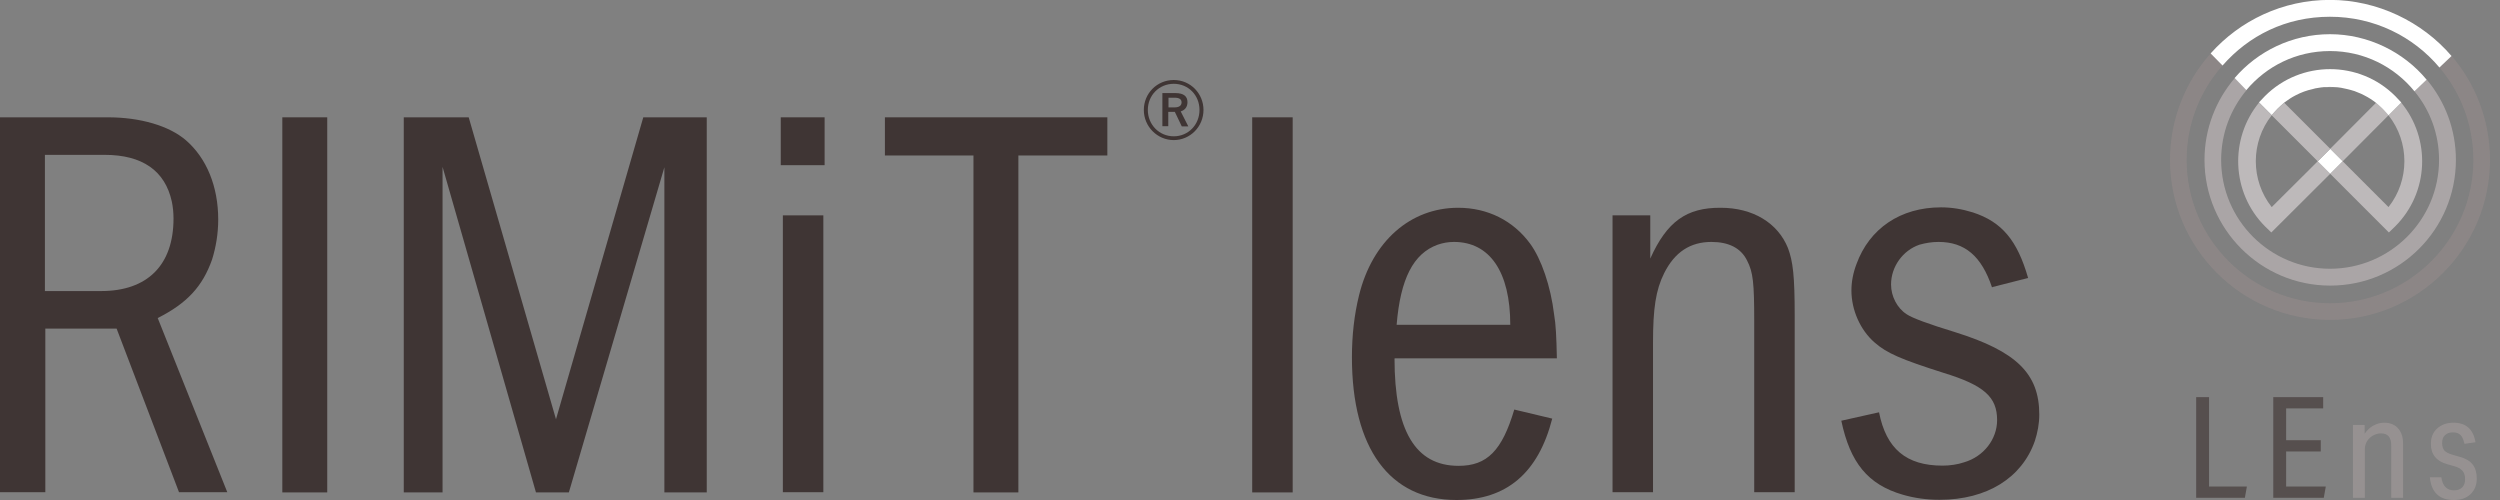 <svg width="250" height="50" viewBox="0 0 250 50" fill="none" xmlns="http://www.w3.org/2000/svg">
<rect x="0" y="0" width="250" height="50" fill="#808080" stroke="none"/>
<g clip-path="url(#clip0_1649_126)">
<path d="M10.795 11.732C14.021 11.732 16.91 12.575 18.596 14.03C20.663 15.822 21.822 18.648 21.822 21.958C21.822 23.37 21.59 24.72 21.211 25.943C20.262 28.642 18.702 30.328 15.771 31.804L22.729 49.22H17.901L11.66 32.858H4.533V49.22H0V11.732H10.795ZM4.491 29.105H10.12C14.738 29.105 17.352 26.512 17.352 21.852C17.352 21.241 17.289 20.672 17.184 20.166C16.509 17.066 14.232 15.485 10.458 15.485H4.491V29.105Z" fill="#3F3534"/>
<path d="M32.723 11.732V49.241H28.232V11.732H32.723Z" fill="#3F3534"/>
<path d="M46.87 11.732L55.599 41.925L64.328 11.732H70.675V49.241H66.437V16.729L56.886 49.241H53.596L44.256 16.687V49.241H40.377V11.732H46.87Z" fill="#3F3534"/>
<path d="M78.075 16.518V11.732H82.461V16.518H78.075ZM82.334 21.536V49.22H78.286V21.536H82.334Z" fill="#3F3534"/>
<path d="M129.268 11.732V49.241H125.22V11.732H129.268Z" fill="#3F3534"/>
<path d="M139.452 35.852C139.452 43.042 141.518 46.584 145.861 46.584C148.708 46.584 150.205 45.066 151.428 40.955L155.223 41.861C153.831 47.301 150.648 50 145.651 50C138.967 50 135.193 44.834 135.193 35.726C135.193 33.533 135.425 31.467 135.91 29.506C137.238 24.13 141.033 20.777 145.819 20.777C148.771 20.777 151.322 22.063 153.009 24.361C154.126 25.88 155.075 28.62 155.413 31.467C155.581 32.416 155.645 33.702 155.687 35.831H139.494L139.452 35.852ZM151.027 32.479C151.027 27.166 148.961 24.193 145.398 24.193C144.786 24.193 144.28 24.298 143.774 24.467C141.328 25.352 140.042 27.883 139.663 32.479H151.027Z" fill="#3F3534"/>
<path d="M165.027 21.536V25.858C166.693 22.148 168.654 20.756 172.069 20.777C175.295 20.777 177.783 22.295 178.795 24.804C179.301 26.154 179.47 27.608 179.47 31.593V49.22H175.422V32.163C175.422 28.283 175.316 27.229 174.705 26.048C174.093 24.804 172.87 24.193 171.142 24.193C169.033 24.193 167.473 25.205 166.419 27.313C165.575 29 165.301 30.855 165.301 34.271V49.22H161.253V21.536H165.048H165.027Z" fill="#3F3534"/>
<path d="M199.205 28.747C198.151 25.605 196.485 24.193 193.849 24.193C193.175 24.193 192.563 24.298 191.952 24.467C190.286 25.036 189.105 26.66 189.105 28.452C189.105 29.633 189.717 30.813 190.666 31.425C191.228 31.804 192.844 32.402 195.515 33.217C201.651 35.136 203.928 37.37 203.928 41.461C203.928 42.367 203.759 43.253 203.485 44.096C202.199 47.786 198.699 49.979 193.955 49.979C192.669 49.979 191.446 49.81 190.286 49.473C186.786 48.461 185.015 46.268 184.13 42.072L187.904 41.229C188.62 44.877 190.623 46.563 194.25 46.563C194.967 46.563 195.747 46.458 196.422 46.226C198.361 45.657 199.711 43.928 199.711 42.009C199.711 39.711 198.425 38.53 194.355 37.286C190.117 35.937 188.684 35.325 187.461 34.25C186.027 33.006 185.142 31.003 185.142 29.042C185.142 28.199 185.31 27.292 185.648 26.407C186.934 22.864 190.033 20.735 194.102 20.735C195.157 20.735 196.211 20.904 197.286 21.241C200.196 22.19 201.735 24.045 202.81 27.798L199.247 28.705L199.205 28.747Z" fill="#3F3534"/>
<path d="M110.735 11.732V15.548H101.837V49.241H97.346V15.548H88.491V11.732H110.735Z" fill="#3F3534"/>
<path d="M120.349 10.994C120.349 12.66 119.021 14.009 117.377 14.009C115.732 14.009 114.383 12.66 114.383 10.994C114.383 9.328 115.711 8 117.377 8C119.042 8 120.349 9.349 120.349 10.994ZM114.783 10.994C114.783 12.47 115.922 13.63 117.377 13.63C118.831 13.63 119.949 12.47 119.949 10.994C119.949 9.518 118.831 8.38 117.377 8.38C115.922 8.38 114.783 9.518 114.783 10.994ZM117.524 9.307C118.389 9.307 118.747 9.645 118.747 10.214C118.747 10.72 118.473 11.015 118.072 11.142L118.831 12.639H118.178L117.482 11.184C117.482 11.184 117.355 11.184 117.292 11.184H116.828V12.617H116.238V9.307H117.524ZM116.849 10.741H117.44C117.925 10.741 118.157 10.551 118.157 10.235C118.157 9.94 117.946 9.771 117.461 9.771H116.849V10.741Z" fill="#3F3534"/>
</g>
<g clip-path="url(#clip1_1649_126)">
<path d="M219.617 39.714H220.905V48.651H224.689L224.488 49.779H219.617V39.714Z" fill="#564F4E"/>
<path d="M227.326 39.714H232.318V40.841H228.614V44.022H232.077V45.149H228.614V48.651H232.58L232.378 49.779H227.326V39.714Z" fill="#564F4E"/>
<path d="M235.297 42.492H236.465V43.378C236.706 43.015 237.008 42.733 237.35 42.552C237.692 42.371 238.055 42.27 238.417 42.27C239.001 42.27 239.464 42.452 239.806 42.834C240.148 43.217 240.309 43.72 240.309 44.364V49.779H239.122V44.525C239.122 43.72 238.779 43.337 238.095 43.337C237.853 43.337 237.632 43.398 237.411 43.498C237.189 43.599 237.008 43.74 236.847 43.921C236.726 44.062 236.646 44.203 236.585 44.364C236.525 44.525 236.485 44.686 236.485 44.867V49.779H235.297V42.492Z" fill="#969191"/>
<path d="M246.509 47.927C246.509 47.564 246.428 47.283 246.247 47.081C246.086 46.88 245.804 46.719 245.422 46.618L244.717 46.417C243.63 46.115 243.087 45.431 243.087 44.384C243.087 43.76 243.288 43.237 243.711 42.854C244.134 42.472 244.677 42.27 245.321 42.27C245.965 42.27 246.469 42.431 246.831 42.754C247.193 43.076 247.435 43.559 247.556 44.223L246.448 44.384C246.348 43.961 246.227 43.659 246.046 43.498C245.865 43.317 245.623 43.237 245.281 43.237C244.939 43.237 244.697 43.337 244.496 43.519C244.295 43.7 244.214 43.961 244.214 44.303C244.214 44.646 244.295 44.887 244.436 45.048C244.577 45.209 244.838 45.35 245.241 45.471L246.006 45.692C246.589 45.853 247.012 46.115 247.274 46.457C247.535 46.8 247.676 47.263 247.676 47.846C247.676 48.49 247.475 49.014 247.052 49.416C246.63 49.819 246.086 50 245.382 50C243.932 50 243.127 49.235 242.986 47.725H244.134C244.254 48.591 244.677 49.034 245.402 49.034C245.764 49.034 246.026 48.933 246.227 48.732C246.428 48.531 246.509 48.249 246.509 47.907V47.927Z" fill="#969191"/>
<g clip-path="url(#clip2_1649_126)">
<path d="M239.523 9.626C239.721 9.824 239.919 10.042 240.118 10.26H240.138L239.523 9.626Z" fill="#CFCCCD"/>
<path d="M233.02 17.378L227.131 23.247L226.497 22.632C223.126 19.242 222.948 13.869 225.902 10.26L227.171 11.529C225.05 14.206 225.05 18.032 227.171 20.709L231.771 16.129L233.02 17.378Z" fill="#BDB9BA"/>
<path d="M238.849 11.529L234.269 16.129L233.02 14.88L237.6 10.28C237.818 10.478 238.036 10.657 238.254 10.875C238.472 11.093 238.651 11.311 238.849 11.529Z" fill="#BDB9BA"/>
<path d="M233.02 8.694C233.02 8.694 232.802 8.694 232.703 8.714C233.059 8.694 233.397 8.714 233.734 8.753C233.496 8.714 233.258 8.694 233.02 8.694ZM225.882 10.239C226.081 10.041 226.279 9.823 226.477 9.625L225.862 10.239H225.882Z" fill="#C9CACA"/>
<path d="M239.523 22.632L238.888 23.247L233.02 17.378L234.269 16.129L238.849 20.709C240.97 18.032 240.97 14.206 238.849 11.529L240.118 10.26C243.092 13.869 242.913 19.242 239.523 22.632Z" fill="#BDB9BA"/>
<path d="M233.018 14.881L231.771 16.128L233.018 17.375L234.265 16.128L233.018 14.881Z" fill="white"/>
<path d="M233.02 14.88L231.771 16.129L227.171 11.529C227.369 11.311 227.548 11.093 227.766 10.875C227.984 10.657 228.202 10.478 228.42 10.28L233.02 14.88Z" fill="#BDB9BA"/>
<path d="M240.118 10.26L238.849 11.529C238.651 11.311 238.472 11.093 238.254 10.875C238.036 10.657 237.818 10.478 237.6 10.28C237.243 10.002 236.846 9.745 236.45 9.547C236.232 9.428 236.014 9.328 235.796 9.249C235.577 9.15 235.359 9.071 235.121 9.011C234.903 8.952 234.685 8.892 234.467 8.853C233.991 8.734 233.515 8.694 233.02 8.694C232.921 8.694 232.802 8.694 232.703 8.714C232.603 8.714 232.485 8.714 232.385 8.714C232.187 8.734 231.989 8.753 231.791 8.793C231.612 8.813 231.434 8.853 231.255 8.912C230.68 9.031 230.105 9.249 229.57 9.527C229.173 9.725 228.797 9.983 228.42 10.26C228.202 10.459 227.984 10.637 227.766 10.855C227.548 11.073 227.369 11.291 227.171 11.509L225.902 10.241C226.1 10.022 226.299 9.804 226.497 9.606C230.085 6.017 235.934 6.017 239.523 9.606C239.721 9.804 239.919 10.022 240.118 10.241V10.26Z" fill="white"/>
<path d="M245.154 5.601L243.944 6.751C246.066 9.249 247.335 12.481 247.335 15.99C247.335 23.881 240.911 30.325 233 30.325C225.089 30.325 218.665 23.901 218.665 15.99C218.665 12.382 220.014 9.071 222.254 6.553L221.064 5.343C218.546 8.178 217 11.906 217 15.99C217 24.813 224.177 31.99 233 31.99C241.823 31.99 249 24.793 249 15.99C249 12.025 247.553 8.377 245.154 5.581V5.601Z" fill="#8C8686"/>
<path d="M245.154 5.601L243.944 6.751C241.327 3.638 237.401 1.675 233 1.675C228.598 1.675 224.871 3.559 222.254 6.553L221.064 5.343C223.999 2.052 228.261 -0.01 233 -0.01C237.739 -0.01 242.219 2.171 245.154 5.601Z" fill="white"/>
<path d="M242.656 7.98L241.446 9.13C242.993 10.994 243.905 13.393 243.905 15.99C243.905 21.997 239.007 26.875 233 26.875C226.993 26.875 222.115 21.997 222.115 15.99C222.115 13.333 223.067 10.915 224.653 9.011L223.483 7.802C221.6 10.002 220.45 12.857 220.45 15.99C220.45 22.91 226.081 28.56 233.02 28.56C239.959 28.56 245.59 22.929 245.59 15.99C245.59 12.937 244.499 10.141 242.675 7.96L242.656 7.98Z" fill="#AAA5A6"/>
<path d="M242.656 7.98L241.446 9.13C239.444 6.672 236.41 5.105 233 5.105C229.59 5.105 226.636 6.632 224.633 9.011L223.463 7.802C225.763 5.125 229.193 3.42 233 3.42C236.807 3.42 240.356 5.185 242.656 7.96V7.98Z" fill="white"/>
</g>
</g>
<defs>
<clipPath id="clip0_1649_126">
<rect width="203.949" height="42" fill="white" transform="translate(0 8)"/>
</clipPath>
<clipPath id="clip1_1649_126">
<rect width="32.488" height="50" fill="white" transform="translate(217)"/>
</clipPath>
<clipPath id="clip2_1649_126">
<rect width="32" height="32.02" fill="white" transform="translate(217 -0.01)"/>
</clipPath>
</defs>
</svg>
